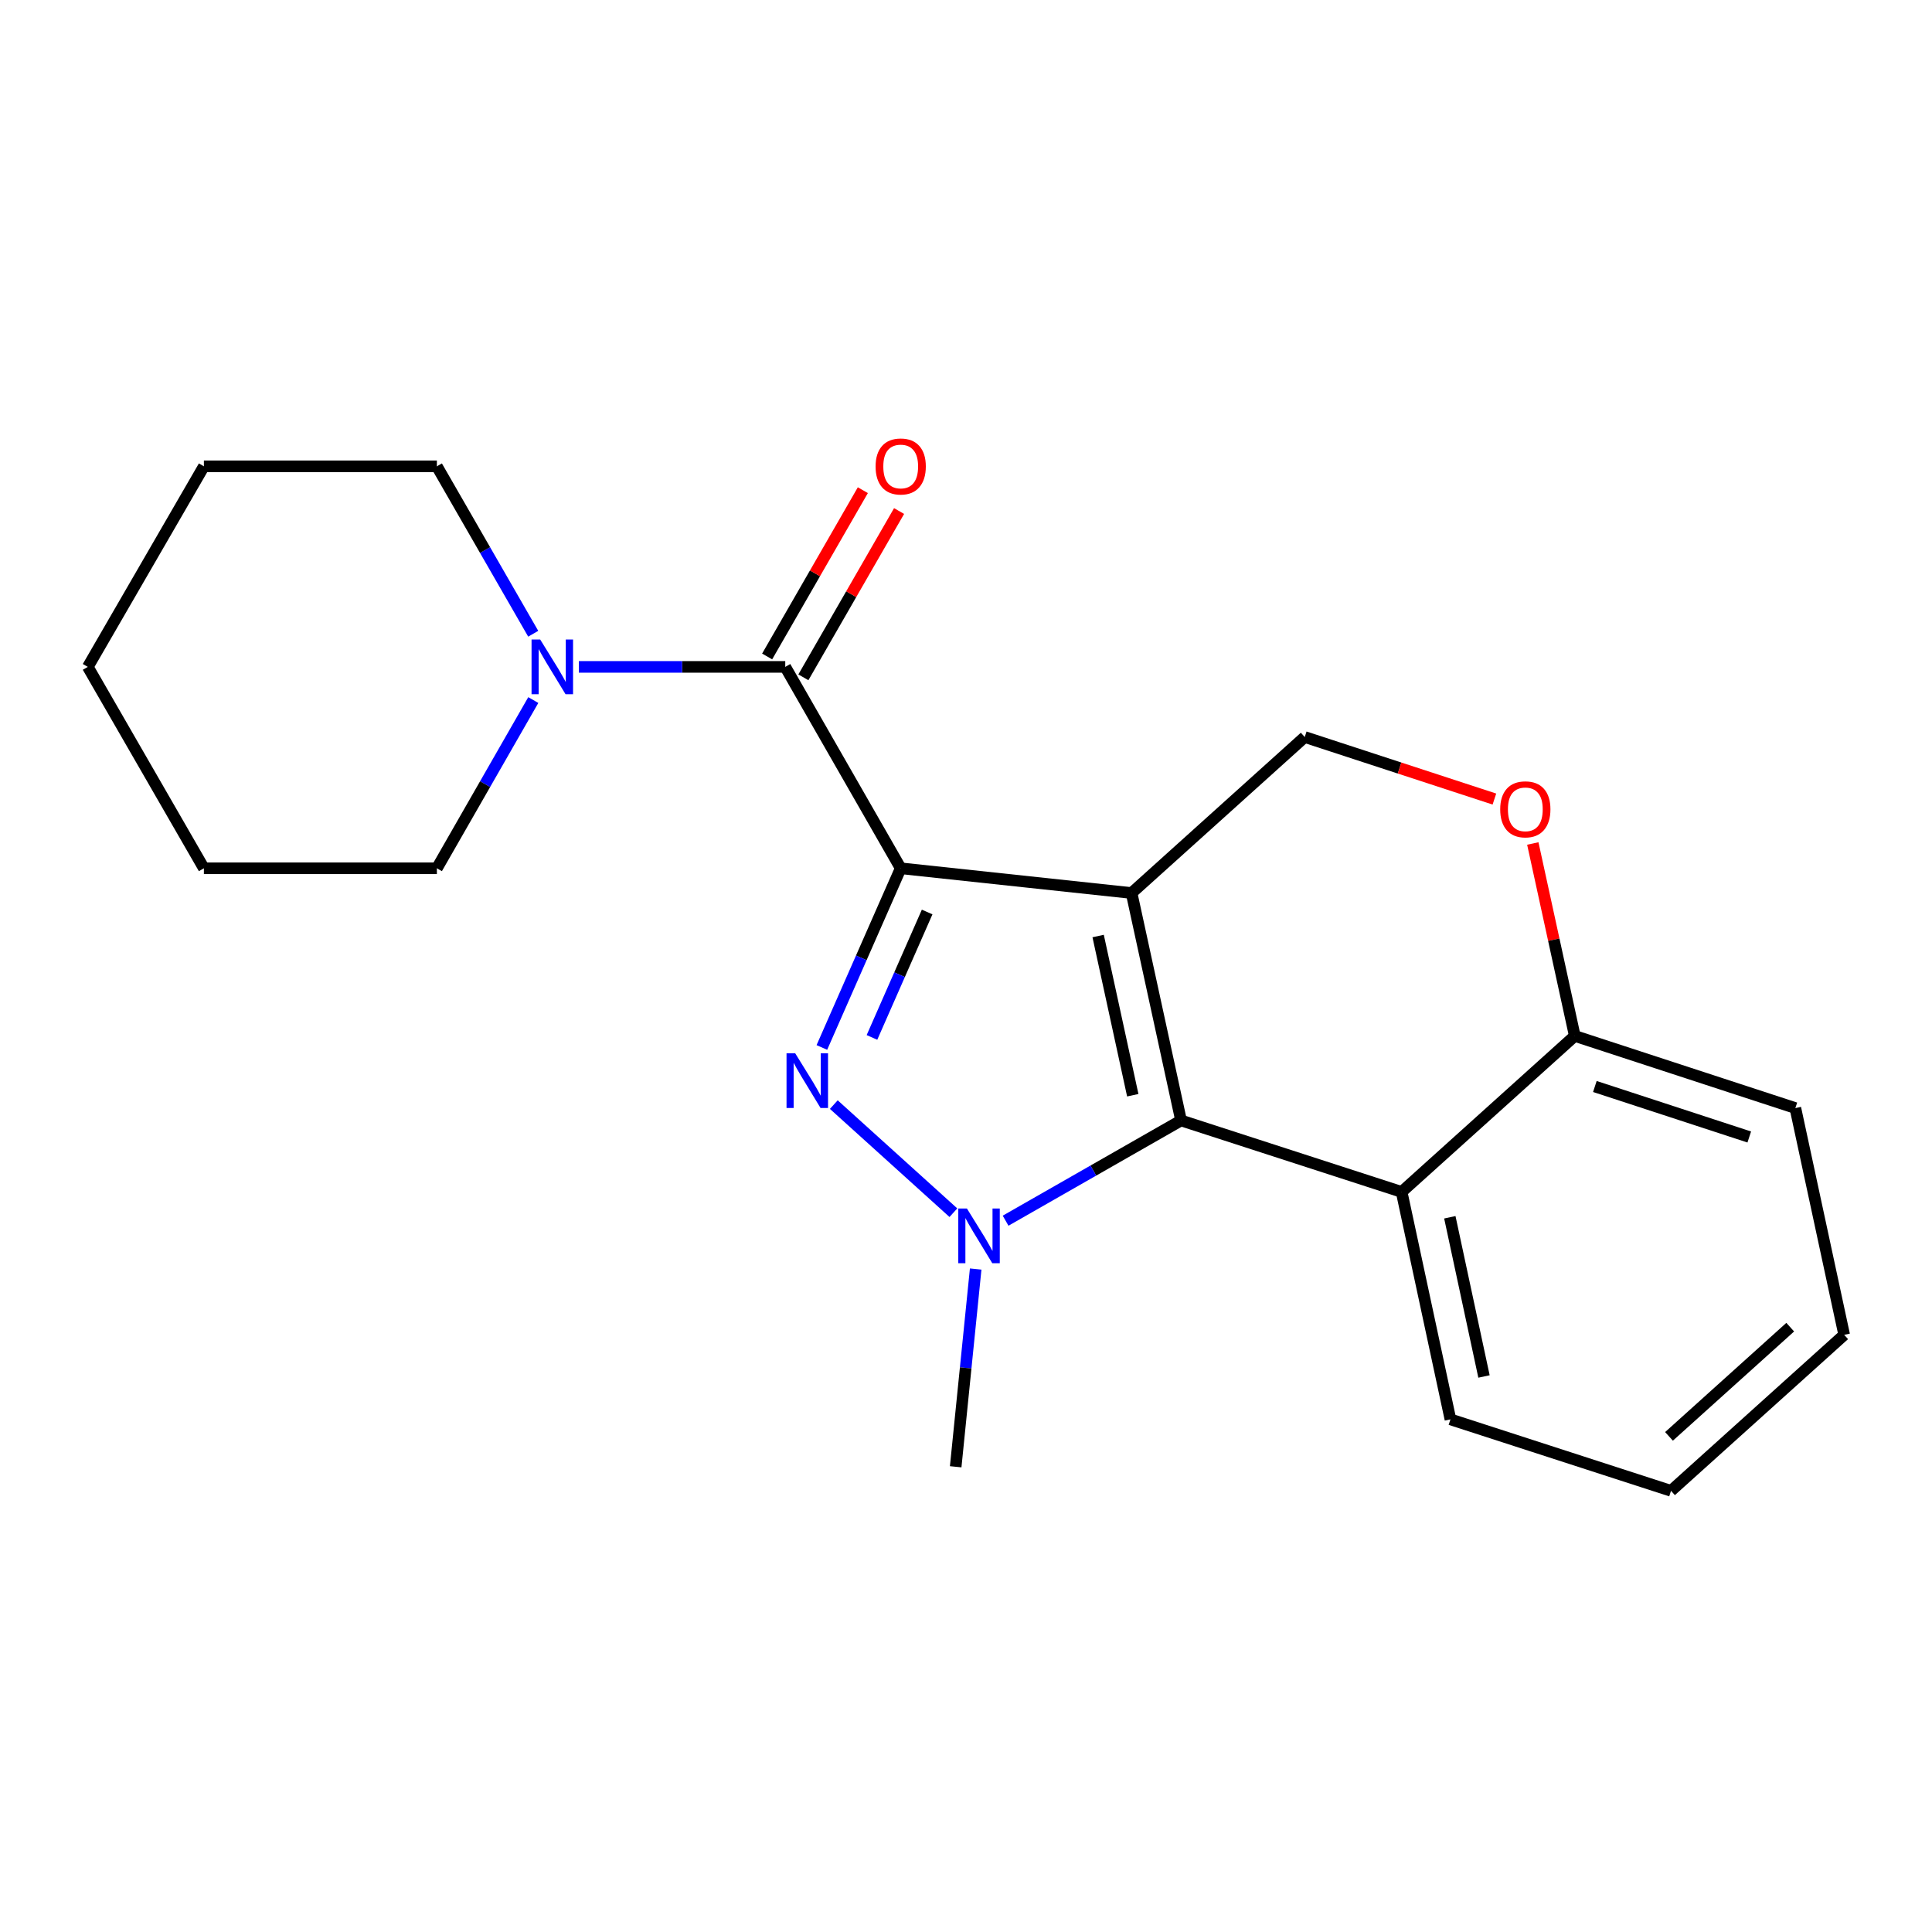 <?xml version='1.0' encoding='iso-8859-1'?>
<svg version='1.1' baseProfile='full'
              xmlns='http://www.w3.org/2000/svg'
                      xmlns:rdkit='http://www.rdkit.org/xml'
                      xmlns:xlink='http://www.w3.org/1999/xlink'
                  xml:space='preserve'
width='1000px' height='1000px' viewBox='0 0 1000 1000'>
<!-- END OF HEADER -->
<rect style='opacity:1.0;fill:#FFFFFF;stroke:none' width='1000' height='1000' x='0' y='0'> </rect>
<path class='bond-0' d='M 466.203,449.423 L 585.701,462.228' style='fill:none;fill-rule:evenodd;stroke:#000000;stroke-width:6px;stroke-linecap:butt;stroke-linejoin:miter;stroke-opacity:1' />
<path class='bond-1' d='M 466.203,449.423 L 445.8,495.794' style='fill:none;fill-rule:evenodd;stroke:#000000;stroke-width:6px;stroke-linecap:butt;stroke-linejoin:miter;stroke-opacity:1' />
<path class='bond-1' d='M 445.8,495.794 L 425.397,542.165' style='fill:none;fill-rule:evenodd;stroke:#0000FF;stroke-width:6px;stroke-linecap:butt;stroke-linejoin:miter;stroke-opacity:1' />
<path class='bond-1' d='M 479.891,472.05 L 465.609,504.51' style='fill:none;fill-rule:evenodd;stroke:#000000;stroke-width:6px;stroke-linecap:butt;stroke-linejoin:miter;stroke-opacity:1' />
<path class='bond-1' d='M 465.609,504.51 L 451.327,536.969' style='fill:none;fill-rule:evenodd;stroke:#0000FF;stroke-width:6px;stroke-linecap:butt;stroke-linejoin:miter;stroke-opacity:1' />
<path class='bond-4' d='M 466.203,449.423 L 406.448,345.183' style='fill:none;fill-rule:evenodd;stroke:#000000;stroke-width:6px;stroke-linecap:butt;stroke-linejoin:miter;stroke-opacity:1' />
<path class='bond-2' d='M 585.701,462.228 L 611.31,579.946' style='fill:none;fill-rule:evenodd;stroke:#000000;stroke-width:6px;stroke-linecap:butt;stroke-linejoin:miter;stroke-opacity:1' />
<path class='bond-2' d='M 568.395,484.486 L 586.322,566.889' style='fill:none;fill-rule:evenodd;stroke:#000000;stroke-width:6px;stroke-linecap:butt;stroke-linejoin:miter;stroke-opacity:1' />
<path class='bond-6' d='M 585.701,462.228 L 675.333,381.481' style='fill:none;fill-rule:evenodd;stroke:#000000;stroke-width:6px;stroke-linecap:butt;stroke-linejoin:miter;stroke-opacity:1' />
<path class='bond-3' d='M 431.582,571.744 L 493.472,627.69' style='fill:none;fill-rule:evenodd;stroke:#0000FF;stroke-width:6px;stroke-linecap:butt;stroke-linejoin:miter;stroke-opacity:1' />
<path class='bond-5' d='M 611.31,579.946 L 725.481,616.941' style='fill:none;fill-rule:evenodd;stroke:#000000;stroke-width:6px;stroke-linecap:butt;stroke-linejoin:miter;stroke-opacity:1' />
<path class='bond-21' d='M 611.31,579.946 L 565.903,605.889' style='fill:none;fill-rule:evenodd;stroke:#000000;stroke-width:6px;stroke-linecap:butt;stroke-linejoin:miter;stroke-opacity:1' />
<path class='bond-21' d='M 565.903,605.889 L 520.496,631.833' style='fill:none;fill-rule:evenodd;stroke:#0000FF;stroke-width:6px;stroke-linecap:butt;stroke-linejoin:miter;stroke-opacity:1' />
<path class='bond-11' d='M 505.01,656.852 L 499.836,708.025' style='fill:none;fill-rule:evenodd;stroke:#0000FF;stroke-width:6px;stroke-linecap:butt;stroke-linejoin:miter;stroke-opacity:1' />
<path class='bond-11' d='M 499.836,708.025 L 494.662,759.199' style='fill:none;fill-rule:evenodd;stroke:#000000;stroke-width:6px;stroke-linecap:butt;stroke-linejoin:miter;stroke-opacity:1' />
<path class='bond-7' d='M 406.448,345.183 L 353.036,345.183' style='fill:none;fill-rule:evenodd;stroke:#000000;stroke-width:6px;stroke-linecap:butt;stroke-linejoin:miter;stroke-opacity:1' />
<path class='bond-7' d='M 353.036,345.183 L 299.623,345.183' style='fill:none;fill-rule:evenodd;stroke:#0000FF;stroke-width:6px;stroke-linecap:butt;stroke-linejoin:miter;stroke-opacity:1' />
<path class='bond-10' d='M 415.827,350.581 L 440.594,307.549' style='fill:none;fill-rule:evenodd;stroke:#000000;stroke-width:6px;stroke-linecap:butt;stroke-linejoin:miter;stroke-opacity:1' />
<path class='bond-10' d='M 440.594,307.549 L 465.362,264.516' style='fill:none;fill-rule:evenodd;stroke:#FF0000;stroke-width:6px;stroke-linecap:butt;stroke-linejoin:miter;stroke-opacity:1' />
<path class='bond-10' d='M 397.07,339.785 L 421.838,296.753' style='fill:none;fill-rule:evenodd;stroke:#000000;stroke-width:6px;stroke-linecap:butt;stroke-linejoin:miter;stroke-opacity:1' />
<path class='bond-10' d='M 421.838,296.753 L 446.606,253.72' style='fill:none;fill-rule:evenodd;stroke:#FF0000;stroke-width:6px;stroke-linecap:butt;stroke-linejoin:miter;stroke-opacity:1' />
<path class='bond-12' d='M 725.481,616.941 L 750.742,734.66' style='fill:none;fill-rule:evenodd;stroke:#000000;stroke-width:6px;stroke-linecap:butt;stroke-linejoin:miter;stroke-opacity:1' />
<path class='bond-12' d='M 750.43,630.058 L 768.113,712.461' style='fill:none;fill-rule:evenodd;stroke:#000000;stroke-width:6px;stroke-linecap:butt;stroke-linejoin:miter;stroke-opacity:1' />
<path class='bond-22' d='M 725.481,616.941 L 815.101,536.194' style='fill:none;fill-rule:evenodd;stroke:#000000;stroke-width:6px;stroke-linecap:butt;stroke-linejoin:miter;stroke-opacity:1' />
<path class='bond-8' d='M 675.333,381.481 L 724.417,397.536' style='fill:none;fill-rule:evenodd;stroke:#000000;stroke-width:6px;stroke-linecap:butt;stroke-linejoin:miter;stroke-opacity:1' />
<path class='bond-8' d='M 724.417,397.536 L 773.501,413.59' style='fill:none;fill-rule:evenodd;stroke:#FF0000;stroke-width:6px;stroke-linecap:butt;stroke-linejoin:miter;stroke-opacity:1' />
<path class='bond-13' d='M 276.032,362.347 L 251.079,405.885' style='fill:none;fill-rule:evenodd;stroke:#0000FF;stroke-width:6px;stroke-linecap:butt;stroke-linejoin:miter;stroke-opacity:1' />
<path class='bond-13' d='M 251.079,405.885 L 226.126,449.423' style='fill:none;fill-rule:evenodd;stroke:#000000;stroke-width:6px;stroke-linecap:butt;stroke-linejoin:miter;stroke-opacity:1' />
<path class='bond-14' d='M 275.997,328.029 L 251.061,284.696' style='fill:none;fill-rule:evenodd;stroke:#0000FF;stroke-width:6px;stroke-linecap:butt;stroke-linejoin:miter;stroke-opacity:1' />
<path class='bond-14' d='M 251.061,284.696 L 226.126,241.364' style='fill:none;fill-rule:evenodd;stroke:#000000;stroke-width:6px;stroke-linecap:butt;stroke-linejoin:miter;stroke-opacity:1' />
<path class='bond-9' d='M 793.378,436.588 L 804.24,486.391' style='fill:none;fill-rule:evenodd;stroke:#FF0000;stroke-width:6px;stroke-linecap:butt;stroke-linejoin:miter;stroke-opacity:1' />
<path class='bond-9' d='M 804.24,486.391 L 815.101,536.194' style='fill:none;fill-rule:evenodd;stroke:#000000;stroke-width:6px;stroke-linecap:butt;stroke-linejoin:miter;stroke-opacity:1' />
<path class='bond-15' d='M 815.101,536.194 L 929.273,573.538' style='fill:none;fill-rule:evenodd;stroke:#000000;stroke-width:6px;stroke-linecap:butt;stroke-linejoin:miter;stroke-opacity:1' />
<path class='bond-15' d='M 825.499,562.365 L 905.419,588.506' style='fill:none;fill-rule:evenodd;stroke:#000000;stroke-width:6px;stroke-linecap:butt;stroke-linejoin:miter;stroke-opacity:1' />
<path class='bond-16' d='M 750.742,734.66 L 864.913,771.655' style='fill:none;fill-rule:evenodd;stroke:#000000;stroke-width:6px;stroke-linecap:butt;stroke-linejoin:miter;stroke-opacity:1' />
<path class='bond-18' d='M 226.126,449.423 L 105.534,449.423' style='fill:none;fill-rule:evenodd;stroke:#000000;stroke-width:6px;stroke-linecap:butt;stroke-linejoin:miter;stroke-opacity:1' />
<path class='bond-17' d='M 226.126,241.364 L 105.534,241.364' style='fill:none;fill-rule:evenodd;stroke:#000000;stroke-width:6px;stroke-linecap:butt;stroke-linejoin:miter;stroke-opacity:1' />
<path class='bond-19' d='M 929.273,573.538 L 954.545,690.907' style='fill:none;fill-rule:evenodd;stroke:#000000;stroke-width:6px;stroke-linecap:butt;stroke-linejoin:miter;stroke-opacity:1' />
<path class='bond-24' d='M 864.913,771.655 L 954.545,690.907' style='fill:none;fill-rule:evenodd;stroke:#000000;stroke-width:6px;stroke-linecap:butt;stroke-linejoin:miter;stroke-opacity:1' />
<path class='bond-24' d='M 863.873,743.463 L 926.615,686.94' style='fill:none;fill-rule:evenodd;stroke:#000000;stroke-width:6px;stroke-linecap:butt;stroke-linejoin:miter;stroke-opacity:1' />
<path class='bond-20' d='M 105.534,241.364 L 45.455,345.183' style='fill:none;fill-rule:evenodd;stroke:#000000;stroke-width:6px;stroke-linecap:butt;stroke-linejoin:miter;stroke-opacity:1' />
<path class='bond-23' d='M 105.534,449.423 L 45.455,345.183' style='fill:none;fill-rule:evenodd;stroke:#000000;stroke-width:6px;stroke-linecap:butt;stroke-linejoin:miter;stroke-opacity:1' />
<path  class='atom-2' d='M 411.586 545.167
L 420.866 560.167
Q 421.786 561.647, 423.266 564.327
Q 424.746 567.007, 424.826 567.167
L 424.826 545.167
L 428.586 545.167
L 428.586 573.487
L 424.706 573.487
L 414.746 557.087
Q 413.586 555.167, 412.346 552.967
Q 411.146 550.767, 410.786 550.087
L 410.786 573.487
L 407.106 573.487
L 407.106 545.167
L 411.586 545.167
' fill='#0000FF'/>
<path  class='atom-4' d='M 500.485 625.529
L 509.765 640.529
Q 510.685 642.009, 512.165 644.689
Q 513.645 647.369, 513.725 647.529
L 513.725 625.529
L 517.485 625.529
L 517.485 653.849
L 513.605 653.849
L 503.645 637.449
Q 502.485 635.529, 501.245 633.329
Q 500.045 631.129, 499.685 630.449
L 499.685 653.849
L 496.005 653.849
L 496.005 625.529
L 500.485 625.529
' fill='#0000FF'/>
<path  class='atom-8' d='M 279.609 331.023
L 288.889 346.023
Q 289.809 347.503, 291.289 350.183
Q 292.769 352.863, 292.849 353.023
L 292.849 331.023
L 296.609 331.023
L 296.609 359.343
L 292.729 359.343
L 282.769 342.943
Q 281.609 341.023, 280.369 338.823
Q 279.169 336.623, 278.809 335.943
L 278.809 359.343
L 275.129 359.343
L 275.129 331.023
L 279.609 331.023
' fill='#0000FF'/>
<path  class='atom-9' d='M 776.504 418.905
Q 776.504 412.105, 779.864 408.305
Q 783.224 404.505, 789.504 404.505
Q 795.784 404.505, 799.144 408.305
Q 802.504 412.105, 802.504 418.905
Q 802.504 425.785, 799.104 429.705
Q 795.704 433.585, 789.504 433.585
Q 783.264 433.585, 779.864 429.705
Q 776.504 425.825, 776.504 418.905
M 789.504 430.385
Q 793.824 430.385, 796.144 427.505
Q 798.504 424.585, 798.504 418.905
Q 798.504 413.345, 796.144 410.545
Q 793.824 407.705, 789.504 407.705
Q 785.184 407.705, 782.824 410.505
Q 780.504 413.305, 780.504 418.905
Q 780.504 424.625, 782.824 427.505
Q 785.184 430.385, 789.504 430.385
' fill='#FF0000'/>
<path  class='atom-11' d='M 453.203 241.444
Q 453.203 234.644, 456.563 230.844
Q 459.923 227.044, 466.203 227.044
Q 472.483 227.044, 475.843 230.844
Q 479.203 234.644, 479.203 241.444
Q 479.203 248.324, 475.803 252.244
Q 472.403 256.124, 466.203 256.124
Q 459.963 256.124, 456.563 252.244
Q 453.203 248.364, 453.203 241.444
M 466.203 252.924
Q 470.523 252.924, 472.843 250.044
Q 475.203 247.124, 475.203 241.444
Q 475.203 235.884, 472.843 233.084
Q 470.523 230.244, 466.203 230.244
Q 461.883 230.244, 459.523 233.044
Q 457.203 235.844, 457.203 241.444
Q 457.203 247.164, 459.523 250.044
Q 461.883 252.924, 466.203 252.924
' fill='#FF0000'/>
</svg>
